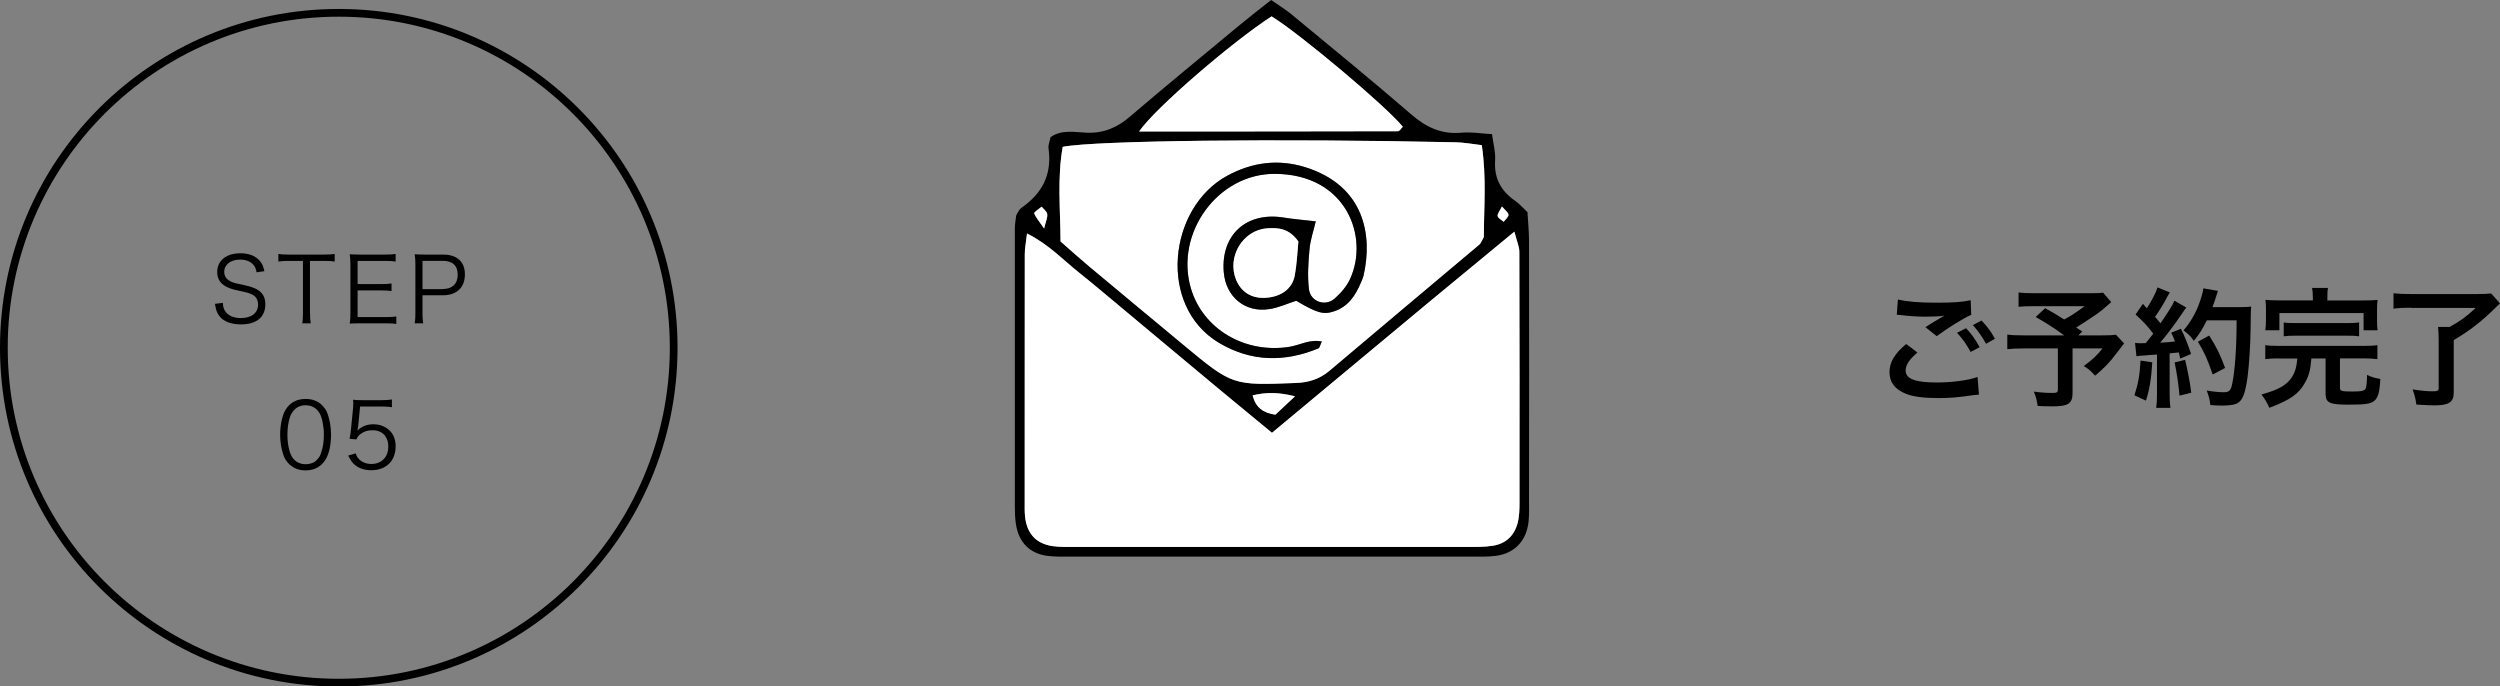 <?xml version="1.0" encoding="UTF-8"?><svg id="_レイヤー_2" xmlns="http://www.w3.org/2000/svg" viewBox="0 0 323.67 88.87"><rect x="0" y="0" width="323.67" height="88.87" fill="#808080" stroke="none"/><defs><style>.cls-1{fill:#fff;}.cls-2{fill:none;stroke:#000;stroke-linecap:round;stroke-miterlimit:10;}</style></defs><g id="_デザイン"><circle class="cls-2" cx="43.86" cy="45.02" r="43.36"/><path d="m37.42,60.07c-.32-.32-.56-.68-.7-1.08-.29-.82-.45-1.75-.45-2.71,0-1.24.27-2.51.68-3.19.56-.95,1.46-1.44,2.62-1.44.87,0,1.62.28,2.14.83.33.33.56.69.7,1.08.29.81.45,1.75.45,2.72,0,1.42-.3,2.67-.82,3.39-.59.82-1.41,1.23-2.48,1.23-.87,0-1.59-.28-2.14-.83Zm.68-7.01c-.25.27-.43.56-.53.86-.25.71-.36,1.51-.36,2.37,0,1.09.23,2.24.55,2.79.41.68,1.02,1.02,1.82,1.02.59,0,1.09-.19,1.44-.55.26-.27.45-.57.55-.91.25-.73.36-1.5.36-2.37,0-1.02-.22-2.18-.53-2.73-.39-.7-1.02-1.07-1.84-1.07-.61,0-1.09.2-1.46.6Z"/><path d="m46.36,55.21q-.02.21-.09.53c.56-.54,1.24-.81,2.05-.81.86,0,1.58.28,2.11.8.53.5.79,1.2.79,2.06,0,1.89-1.23,3.09-3.16,3.09-.91,0-1.68-.27-2.24-.8-.29-.29-.46-.54-.74-1.1l.96-.28c.12.33.2.48.38.68.4.45.98.69,1.66.69,1.31,0,2.19-.89,2.19-2.24s-.81-2.13-2.05-2.13c-.6,0-1.11.16-1.54.49-.28.22-.41.39-.54.7l-.88-.08c.09-.46.13-.7.18-1.21l.26-2.65c.02-.34.04-.48.04-.7,0-.16,0-.21-.02-.5.36.05.55.06,1.24.06h2.41c.63,0,.9-.02,1.37-.09v1c-.45-.07-.82-.09-1.37-.09h-2.75l-.25,2.59Z"/><path d="m33.22,35.26c-.09-.47-.19-.7-.41-.97-.38-.45-.97-.68-1.73-.68-1.21,0-2.05.64-2.05,1.59,0,.61.33,1.04,1.02,1.32.32.13.33.13,1.68.42,1.88.4,2.62,1.11,2.62,2.47,0,1.65-1.14,2.59-3.15,2.59-1.31,0-2.29-.39-2.82-1.11-.3-.41-.43-.77-.55-1.55l1.02-.13c.04.56.12.84.36,1.16.39.52,1.09.81,1.96.81,1.39,0,2.24-.66,2.24-1.75,0-.57-.23-1.01-.68-1.25-.39-.22-.52-.26-1.93-.57-.74-.15-1.2-.32-1.59-.54-.73-.41-1.09-1.03-1.09-1.85,0-1.48,1.18-2.43,3-2.43,1.16,0,2.06.38,2.59,1.08.27.35.39.64.52,1.24l-.98.14Z"/><path d="m40.14,40.54c0,.57.02.9.09,1.32h-1.1c.07-.36.09-.77.09-1.32v-6.76h-1.83c-.6,0-.96.02-1.35.08v-.98c.41.06.71.08,1.34.08h4.57c.68,0,1-.02,1.38-.08v.98c-.39-.06-.73-.08-1.38-.08h-1.82v6.76Z"/><path d="m51.31,41.94c-.38-.06-.69-.08-1.31-.08h-3.43c-.56,0-.89.01-1.29.04.07-.45.09-.8.09-1.39v-6.25c0-.5-.02-.82-.09-1.34.41.02.73.04,1.29.04h3.34c.52,0,.91-.02,1.31-.08v.98c-.41-.06-.73-.08-1.31-.08h-3.61v3h3.08c.52,0,.87-.02,1.31-.08v.98c-.4-.06-.7-.08-1.31-.08h-3.08v3.45h3.71c.54,0,.87-.02,1.3-.08v.98Z"/><path d="m53.69,41.86c.07-.42.09-.76.09-1.31v-6.29c0-.48-.02-.84-.09-1.34.42.02.75.04,1.29.04h2.39c1.8,0,2.82.93,2.82,2.55,0,1.72-1.05,2.72-2.88,2.72h-2.61v2.31c0,.56.02.93.09,1.32h-1.1Zm3.62-4.44c1.24,0,1.95-.67,1.95-1.86s-.68-1.79-1.95-1.79h-2.61v3.66h2.61Z"/><path d="m248.24,45.65c-1.05.89-1.52,1.59-1.52,2.31,0,1.09,1.22,1.56,4.05,1.56,1.99,0,4.18-.3,5.26-.72l.18,2.29c-.3.02-.35.02-.74.07-2.01.3-3.08.38-4.52.38-1.82,0-3.3-.18-4.18-.55-1.44-.57-2.14-1.49-2.14-2.8s.65-2.39,2.16-3.65l1.46,1.1Zm-2.54-6.88c1.29.3,2.78.42,5.02.42,2.13,0,3.31-.08,4.42-.32l.07,1.89c-1,.43-3.06,1.72-4.47,2.76l-1.46-1.16c1.05-.67,1.24-.79,1.66-1.02.17-.1.22-.13.44-.27.13-.07.15-.07.37-.2-.74.1-1.46.13-2.51.13-.85,0-2.24-.08-3.06-.2-.2-.02-.32-.03-.38-.03-.03,0-.12-.02-.23-.02l.15-1.99Zm8.84,3.72c.74.79,1.19,1.42,1.76,2.46l-1.17.62c-.55-1.02-1.02-1.69-1.76-2.49l1.17-.59Zm2.59,2.03c-.5-.92-1.05-1.71-1.71-2.43l1.12-.59c.75.77,1.22,1.41,1.74,2.36l-1.15.65Z"/><path d="m273.33,39.12c-1.12.99-1.22,1.07-1.94,1.59-1.02.69-1.72,1.16-2.59,1.69.37.23.39.25.79.52l-.5.5h3c.97,0,1.51-.03,1.86-.08l1.05,1.12s-.38.49-1.09,1.42c-.79,1.04-1.42,1.71-2.66,2.76-.54-.6-.85-.89-1.47-1.25,1.24-.92,1.67-1.34,2.43-2.28h-3.88v5.76c0,1.37-.55,1.74-2.61,1.74-.55,0-1.39-.02-1.91-.05-.1-.74-.22-1.19-.49-1.86,1,.13,1.59.17,2.44.17.55,0,.67-.08.67-.45v-5.31h-4.44c-.94,0-1.52.03-2.11.1v-1.89c.54.07,1.1.1,2.19.1h5.17c-1.42-1.04-2.28-1.57-3.68-2.38l1.22-1.14c1.1.6,1.47.84,2.46,1.46.85-.45,1.21-.67,2.66-1.72h-6.53c-1.07,0-1.46.02-2.03.08v-1.86c.59.08,1.09.1,2.06.1h7.45c.74,0,1.04-.02,1.44-.07l1.04,1.22Z"/><path d="m278.65,46.92c-.12,2.09-.35,3.5-.82,4.95l-1.49-.69c.47-1.44.69-2.59.79-4.5l1.52.23Zm-2.23-2.53c.25.03.38.05.72.05.12,0,.28,0,.67-.02.57-.7.64-.79.97-1.22-.9-1.15-1.07-1.34-2.29-2.48l.95-1.39c.23.28.33.38.5.59.64-.97,1.22-2.11,1.39-2.71l1.59.65c-.1.15-.17.27-.35.6-.38.77-1.14,1.99-1.56,2.56.28.33.47.54.7.84,1.09-1.57,1.57-2.38,1.81-2.93l1.54.89c-.17.18-.27.35-.55.77-.94,1.39-2.11,2.95-2.83,3.77.99-.05,1.05-.05,1.91-.15-.15-.42-.22-.59-.49-1.14l1.26-.5c.44.85.89,1.98,1.32,3.26l-1.41.59c-.08-.38-.12-.52-.18-.79-.5.05-.89.1-1.19.12v5.27c0,.84.03,1.29.1,1.79h-1.84c.07-.5.1-.95.1-1.79v-5.12c-.72.05-1.24.08-1.57.12-.72.05-.77.05-1.09.1l-.18-1.72Zm6.48,2.19c.35,1.47.62,2.86.8,4.27l-1.52.37c-.12-1.29-.35-2.98-.64-4.3l1.36-.33Zm2.8-5.09c-.6,1.21-.89,1.67-1.67,2.64-.33-.52-.72-.9-1.34-1.36.84-.95,1.54-2.14,1.98-3.33.32-.84.52-1.56.6-2.11l1.88.33q-.08.22-.22.69c-.22.69-.28.89-.49,1.41h3.65c.7,0,1-.02,1.37-.07q-.07.54-.08,2.91c-.02,1.91-.2,4.82-.39,6.19-.27,1.93-.57,2.85-1.12,3.28-.38.3-1.05.44-2.14.44-.44,0-.95-.02-1.56-.07-.08-.74-.2-1.16-.47-1.88.85.15,1.61.22,2.19.22.75,0,.94-.2,1.14-1.24.33-1.62.54-4.59.54-8.07h-3.87Zm.77,7c-.7-2.04-1.04-2.8-1.91-4.25l1.46-.8c.99,1.57,1.42,2.48,2.06,4.2l-1.61.85Z"/><path d="m295.07,46.4c-.82,0-1.32.03-1.79.1v-1.82c.45.08.94.1,1.79.1h10.96c.84,0,1.31-.02,1.77-.1v1.82c-.5-.07-.99-.1-1.77-.1h-3.08v3.82c0,.4.22.47,1.61.47,1.24,0,1.62-.1,1.74-.45.08-.22.15-.85.15-1.42v-.28c.72.32,1.02.4,1.72.52-.07,1.67-.27,2.41-.77,2.83-.47.4-1.17.5-3.31.5-2.51,0-3-.23-3-1.44v-4.54h-1.84c-.13,1.56-.32,2.24-.85,3.18-.82,1.44-1.89,2.18-4.59,3.21-.28-.64-.59-1.16-1.02-1.72,1.41-.42,1.91-.62,2.54-.97,1.09-.6,1.77-1.57,1.98-2.79.05-.27.07-.44.12-.9h-2.36Zm4.37-7.9c0-.49-.03-.87-.1-1.22h2.06c-.07.32-.08.72-.08,1.22v.4h4.64c.85,0,1.29-.02,1.86-.07-.05.37-.07.69-.07,1.27v1.37c0,.54.02.92.07,1.29h-1.81v-2.23h-10.9v2.23h-1.82c.05-.39.08-.75.08-1.31v-1.36c0-.55-.02-.89-.07-1.27.54.05,1,.07,1.82.07h4.32v-.4Zm-3.77,3.25c.45.07.84.08,1.59.08h6.56c.75,0,1.14-.02,1.61-.08v1.79c-.47-.07-.87-.08-1.61-.08h-6.56c-.74,0-1.14.02-1.59.08v-1.79Z"/><path d="m312.17,39.84c-.92,0-1.56.03-2.29.12v-1.99c.64.07,1.31.1,2.28.1h8.55c.89,0,1.44-.03,1.82-.08l1.14,1.29c-.32.32-.37.37-.67.64-1.86,1.82-3.13,2.79-5.32,4.12v6.8c0,1.22-.62,1.64-2.48,1.64-.64,0-.85-.02-2.36-.1-.1-.77-.22-1.24-.49-1.97,1.1.18,1.87.25,2.63.25.59,0,.75-.08.75-.4v-6.26c0-.69-.03-1.21-.08-1.67h1.49c1.32-.72,2.19-1.34,3.38-2.46h-8.35Z"/><path d="m193.17,17.37c.16,1.23.47,2.32.4,3.38-.15,2.32.75,3.99,2.62,5.27.52.36.94.86,1.57,1.45.06,1.12.19,2.38.2,3.65.02,11.18.01,22.37,0,33.55,0,.96.04,1.92-.06,2.87-.27,2.49-1.82,4.12-4.26,4.43-1.1.14-2.23.09-3.35.09-17.11,0-34.21,0-51.32,0-1.12,0-2.25.05-3.35-.09-2.28-.29-3.71-1.73-4.08-4.04-.13-.78-.15-1.59-.15-2.39,0-11.98-.01-23.96,0-35.95,0-.63.13-1.26.18-1.72.27-.42.39-.77.63-.94,2.75-1.87,4.03-4.37,3.55-7.73-.06-.43.16-.91.27-1.45,1.44-1,3.1-.64,4.63-.57,2.23.1,3.97-.65,5.64-2.08,4.74-4.05,9.56-8,14.36-11.98,1.22-1.01,2.48-1.98,3.92-3.12.95.66,1.88,1.22,2.7,1.91,5.17,4.28,10.38,8.52,15.45,12.91,1.93,1.67,3.92,2.6,6.5,2.36,1.24-.12,2.52.11,3.97.19Zm-28.48,38.66c-2.41-1.99-4.49-3.7-6.57-5.42-2.09-1.73-4.17-3.47-6.25-5.21-1.96-1.63-3.92-3.27-5.88-4.91-2.09-1.74-4.15-3.5-6.27-5.19-2.06-1.64-3.89-3.64-6.74-5.07-.13,1.21-.28,1.95-.29,2.69-.02,10.69-.01,21.38-.01,32.07,0,.64-.02,1.28.05,1.91.24,2.2,1.43,3.5,3.6,3.81.94.14,1.91.1,2.87.1,16.92,0,33.85,0,50.77,0,1.11,0,2.25.02,3.34-.16,1.75-.28,2.84-1.4,3.23-3.11.17-.77.2-1.58.2-2.38,0-10.85.01-21.7-.02-32.55,0-.69-.33-1.38-.64-2.62-3.85,3.18-7.28,6-10.7,8.83-3.32,2.75-6.63,5.51-9.94,8.27-3.43,2.85-6.86,5.71-10.74,8.94Zm-27.1-37.02c-.72,4.01-.31,8.11-.28,12.26,1.28,1.12,2.45,2.18,3.67,3.2,4.04,3.38,8.1,6.74,12.15,10.11,6.44,5.36,6.44,5.33,14.62,5.01,1.67-.07,3.08-.49,4.37-1.58,6.45-5.47,12.94-10.89,19.41-16.34.22-.19.32-.53.58-.98,0-3.77.37-7.72-.27-11.89-1.23-.14-2.3-.35-3.37-.37-22.88-.5-46.72-.24-50.88.59Zm9.89-1.99c11.56,0,22.54,0,33.51-.03.21,0,.42-.38.63-.58-2.19-2.68-13.3-12.02-16.99-14.29-4.92,3.16-15.05,11.84-17.15,14.9Zm14.69,34.17c.42,1.6,1.37,2.26,2.95,2.5.67-.63,1.43-1.34,2.54-2.38-2.17-.55-3.78-.54-5.49-.12Zm-26.99-21.61c.23-1,.47-1.46.4-1.87-.06-.35-.46-.63-.72-.95-.34.29-1.01.71-.96.86.21.57.66,1.06,1.28,1.96Zm59.27-2.85c-.28.57-.61.94-.55,1.23.06.29.51.5.78.75.22-.3.63-.61.62-.91-.01-.3-.44-.59-.85-1.08Z"/><path class="cls-1" d="m164.68,56.03c3.88-3.23,7.31-6.09,10.74-8.94,3.31-2.76,6.62-5.52,9.94-8.27,3.42-2.83,6.85-5.66,10.7-8.83.31,1.24.64,1.93.64,2.62.04,10.85.03,21.7.02,32.55,0,.79-.03,1.61-.2,2.38-.39,1.71-1.48,2.83-3.23,3.11-1.09.18-2.23.16-3.34.16-16.92,0-33.85,0-50.77,0-.96,0-1.93.03-2.87-.1-2.17-.31-3.36-1.61-3.6-3.81-.07-.63-.05-1.27-.05-1.91,0-10.69,0-21.38.01-32.07,0-.74.15-1.48.29-2.69,2.85,1.43,4.67,3.43,6.74,5.07,2.12,1.69,4.18,3.46,6.27,5.19,1.96,1.63,3.92,3.27,5.88,4.91,2.08,1.74,4.17,3.48,6.25,5.21,2.08,1.72,4.16,3.44,6.57,5.42Z"/><path class="cls-1" d="m137.59,19.01c4.16-.82,28-1.09,50.88-.59,1.08.02,2.15.23,3.37.37.63,4.17.27,8.12.27,11.89-.26.45-.36.79-.58.98-6.47,5.45-12.96,10.87-19.41,16.34-1.3,1.1-2.7,1.52-4.37,1.58-8.18.32-8.18.35-14.62-5.01-4.05-3.37-8.11-6.73-12.15-10.11-1.22-1.02-2.39-2.08-3.67-3.2-.03-4.15-.44-8.24.28-12.26Zm33.55,25.2c-1.58-.33-2.86.48-4.22.69-5.81.91-11.23-2.34-12.76-7.65-2.04-7.08,3.49-14.77,10.87-14.75,9.3.03,12.25,8.17,9.77,13.6-.44.97-1.22,1.86-2.03,2.57-1.2,1.04-3.11.39-3.3-1.22-.21-1.7-.09-3.47.07-5.19.11-1.23.54-2.43.81-3.61-1.54-.18-2.85-.28-4.15-.49-4.83-.78-8.16,2.24-7.76,7.07.26,3.19,2.76,5.28,5.89,4.78,1.22-.19,2.39-.73,3.49-1.08,2.72,1.61,3.55,1.83,4.95,1.35,1.82-.63,2.74-2.09,3.44-3.74.12-.29.26-.59.33-.89,1.18-5.17.14-11.57-7.49-13.99-3.51-1.11-6.91-.68-10.17,1.09-7.63,4.15-9.05,16.89-1.04,21.64,4.13,2.45,8.45,2.53,12.84.71.18-.07.24-.44.46-.9Z"/><path class="cls-1" d="m147.48,17.02c2.09-3.06,12.22-11.73,17.15-14.9,3.69,2.27,14.8,11.61,16.99,14.29-.21.2-.42.58-.63.58-10.97.03-21.95.03-33.51.03Z"/><path class="cls-1" d="m162.17,51.19c1.72-.41,3.32-.43,5.49.12-1.11,1.04-1.87,1.75-2.54,2.38-1.58-.24-2.53-.9-2.95-2.5Z"/><path class="cls-1" d="m135.18,29.58c-.62-.9-1.06-1.39-1.28-1.96-.05-.15.62-.57.96-.86.25.31.66.6.72.95.07.41-.16.87-.4,1.87Z"/><path class="cls-1" d="m194.45,26.73c.41.49.83.77.85,1.08.01.29-.4.6-.62.91-.28-.25-.73-.46-.78-.75-.06-.29.28-.66.55-1.23Z"/><path d="m171.14,44.21c-.23.45-.28.82-.46.9-4.39,1.81-8.7,1.74-12.84-.71-8-4.75-6.59-17.49,1.04-21.64,3.25-1.77,6.65-2.2,10.17-1.09,7.63,2.42,8.67,8.82,7.49,13.99-.07.31-.21.6-.33.89-.7,1.66-1.62,3.12-3.44,3.74-1.41.49-2.23.26-4.95-1.35-1.1.35-2.26.89-3.49,1.08-3.14.49-5.63-1.6-5.89-4.78-.4-4.83,2.93-7.85,7.76-7.07,1.3.21,2.62.32,4.15.49-.28,1.18-.7,2.38-.81,3.61-.16,1.72-.28,3.49-.07,5.19.2,1.6,2.11,2.26,3.3,1.22.81-.71,1.59-1.6,2.03-2.57,2.48-5.43-.47-13.58-9.77-13.6-7.38-.02-12.9,7.66-10.87,14.75,1.52,5.3,6.95,8.56,12.76,7.65,1.36-.21,2.64-1.02,4.22-.69Zm-3.04-12.94c-1.15-1.69-2.59-1.82-4.03-1.72-3.17.23-5.24,3.69-4.04,6.65.64,1.59,1.99,2.43,3.76,2.35,2.02-.1,3.51-1.13,3.84-2.9.29-1.53.34-3.11.47-4.39Z"/><path class="cls-1" d="m168.1,31.27c-.13,1.28-.19,2.85-.47,4.39-.33,1.77-1.82,2.8-3.84,2.9-1.77.09-3.11-.76-3.76-2.35-1.2-2.96.87-6.43,4.04-6.65,1.44-.1,2.87.03,4.03,1.72Z"/></g></svg>